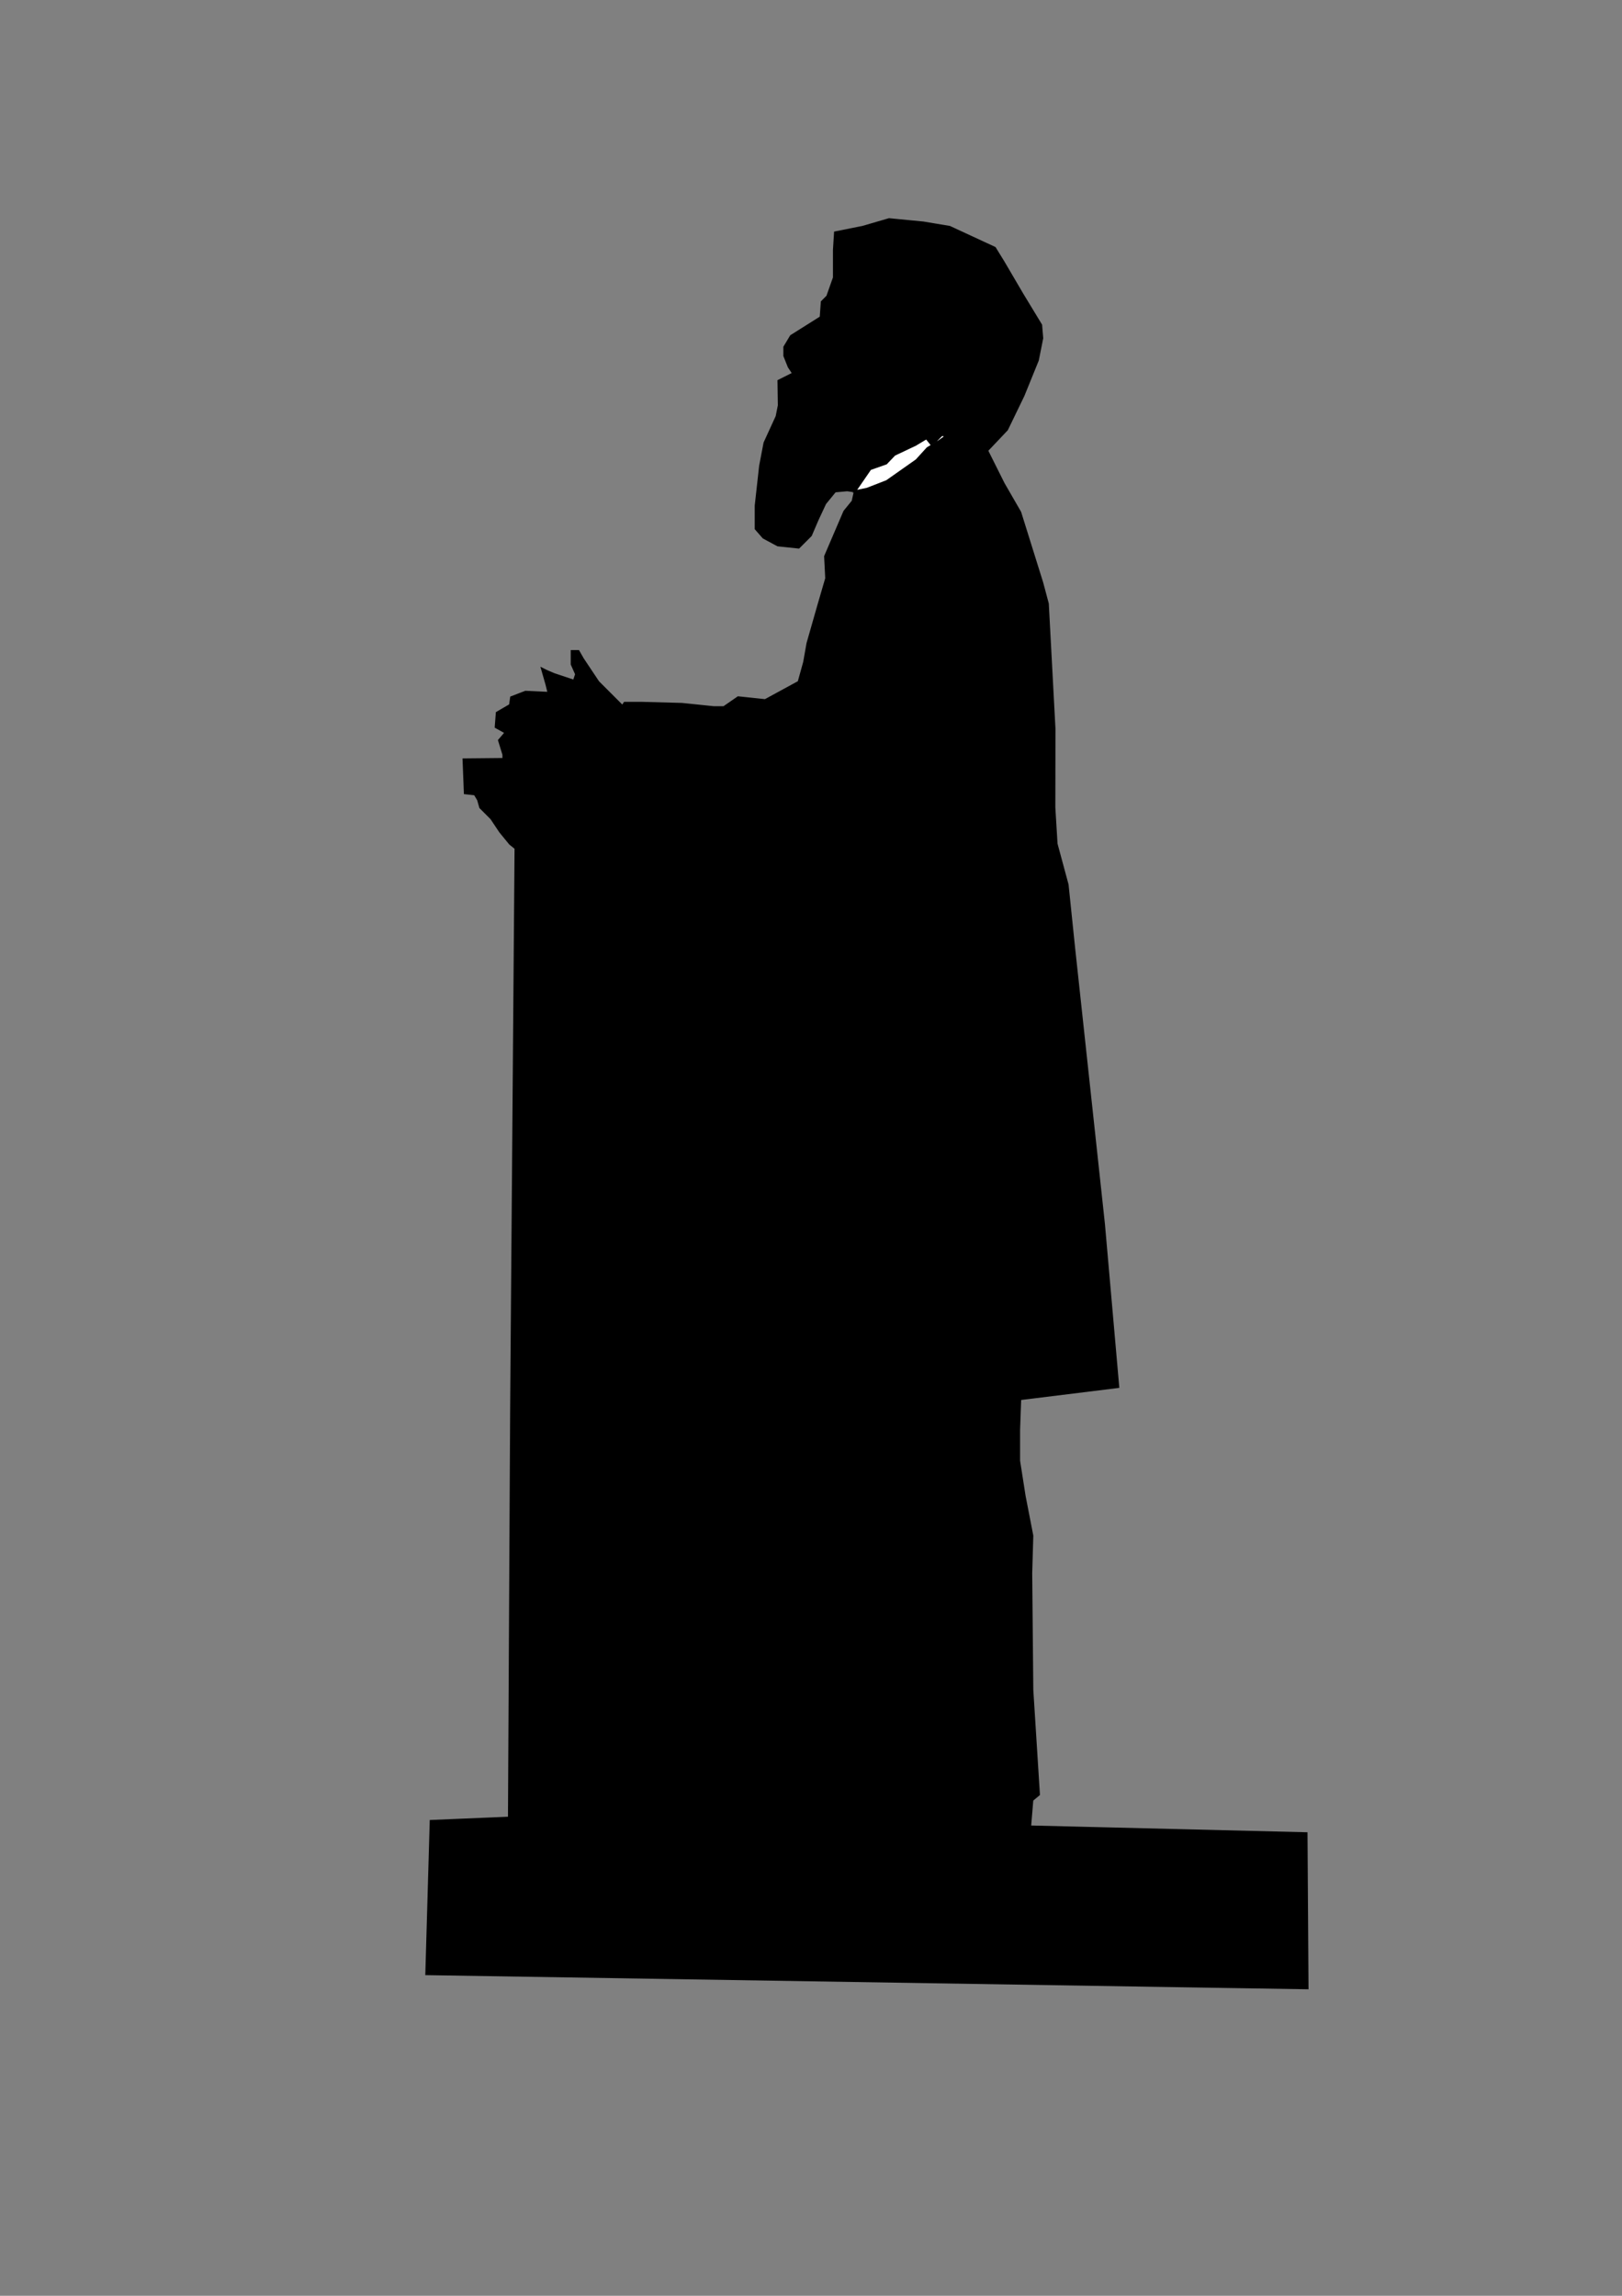 <?xml version="1.0" encoding="UTF-8"?>
<svg width="785.6" height="1112" version="1.1" xmlns="http://www.w3.org/2000/svg">
 <rect width="100%" height="100%" fill="#808080" stroke="none"/>
 <path d="m404.461 112.587-.534 8.537v13.34l-3.202 9.071-2.668 2.668-.534 7.47-14.407 9.071-3.202 5.336v4.269l2.134 5.336 2.134 3.202-7.117 3.555.181 11.919-1.067 5.336-5.869 12.806-2.134 11.205-2.134 19.209v11.205l3.735 4.269 6.937 3.735 10.138 1.067 5.869-5.869 3.202-7.47 3.735-8.004 4.802-5.869 5.869-.534 3.735.534-1.067 4.802-4.002 4.907-6.136 14.303-3.202 7.47.534 10.672-3.735 12.806-5.336 18.676-1.601 9.071-2.668 9.605-16.246 8.851-13.101-1.381-6.937 4.802h-4.802l-15.474-1.601-19.743-.534h-8.004l-1.067 1.601-11.739-11.739-3.202-4.802-4.269-6.403-2.134-3.735h-3.202v6.403l2.134 4.802L278 329.758l-9.605-3.202-3.735-1.601-2.134-1.067 2.134 7.47 1.067 4.269-11.205-.534-6.937 2.668-.534 3.735-6.403 3.735-.534 6.937 4.802 2.668-3.202 3.735 2.134 6.937v2.134l-19.317.189.642 16.353 4.802.534 1.601 2.668 1.067 3.735 5.336 5.336 4.269 6.403 4.802 5.869 2.668 2.134-2.134 271.597-1.058 197.974-37.894 1.588-2.134 74.169 426.768 6.839-.487-75.061-133.874-3.279 1.067-12.806 3.202-2.668-3.202-50.691-.534-56.56.534-18.142-3.735-19.209-2.668-17.075v-14.941l.534-14.941 47.489-5.869-6.937-78.971-14.407-133.397-3.202-30.948-5.336-19.743-1.067-17.608.059-38.179-3.225-60.537-2.703-10.136-10.672-34.15-8.004-13.873-8.004-16.008 9.605-10.138 8.004-16.541 6.937-17.075 2.134-10.672-.534-6.403-9.071-14.941-9.071-15.474-4.269-6.937-21.877-10.138-12.806-2.134-16.541-1.601-12.806 3.735z" stroke="#000"/>
 <path d="m419.886 236.794 9.605-3.735 14.407-10.138 5.336-5.869 5.336-3.202 3.735-2.668-2.134-0.534-2.668 2.668-2.668 1.601-2.134-2.668-5.336 3.202-10.138 4.802-4.032 4.216-7.707 2.721-7.422 10.791v2e-5 -2e-5z" fill="#fff" stroke="#000"/>
</svg>
